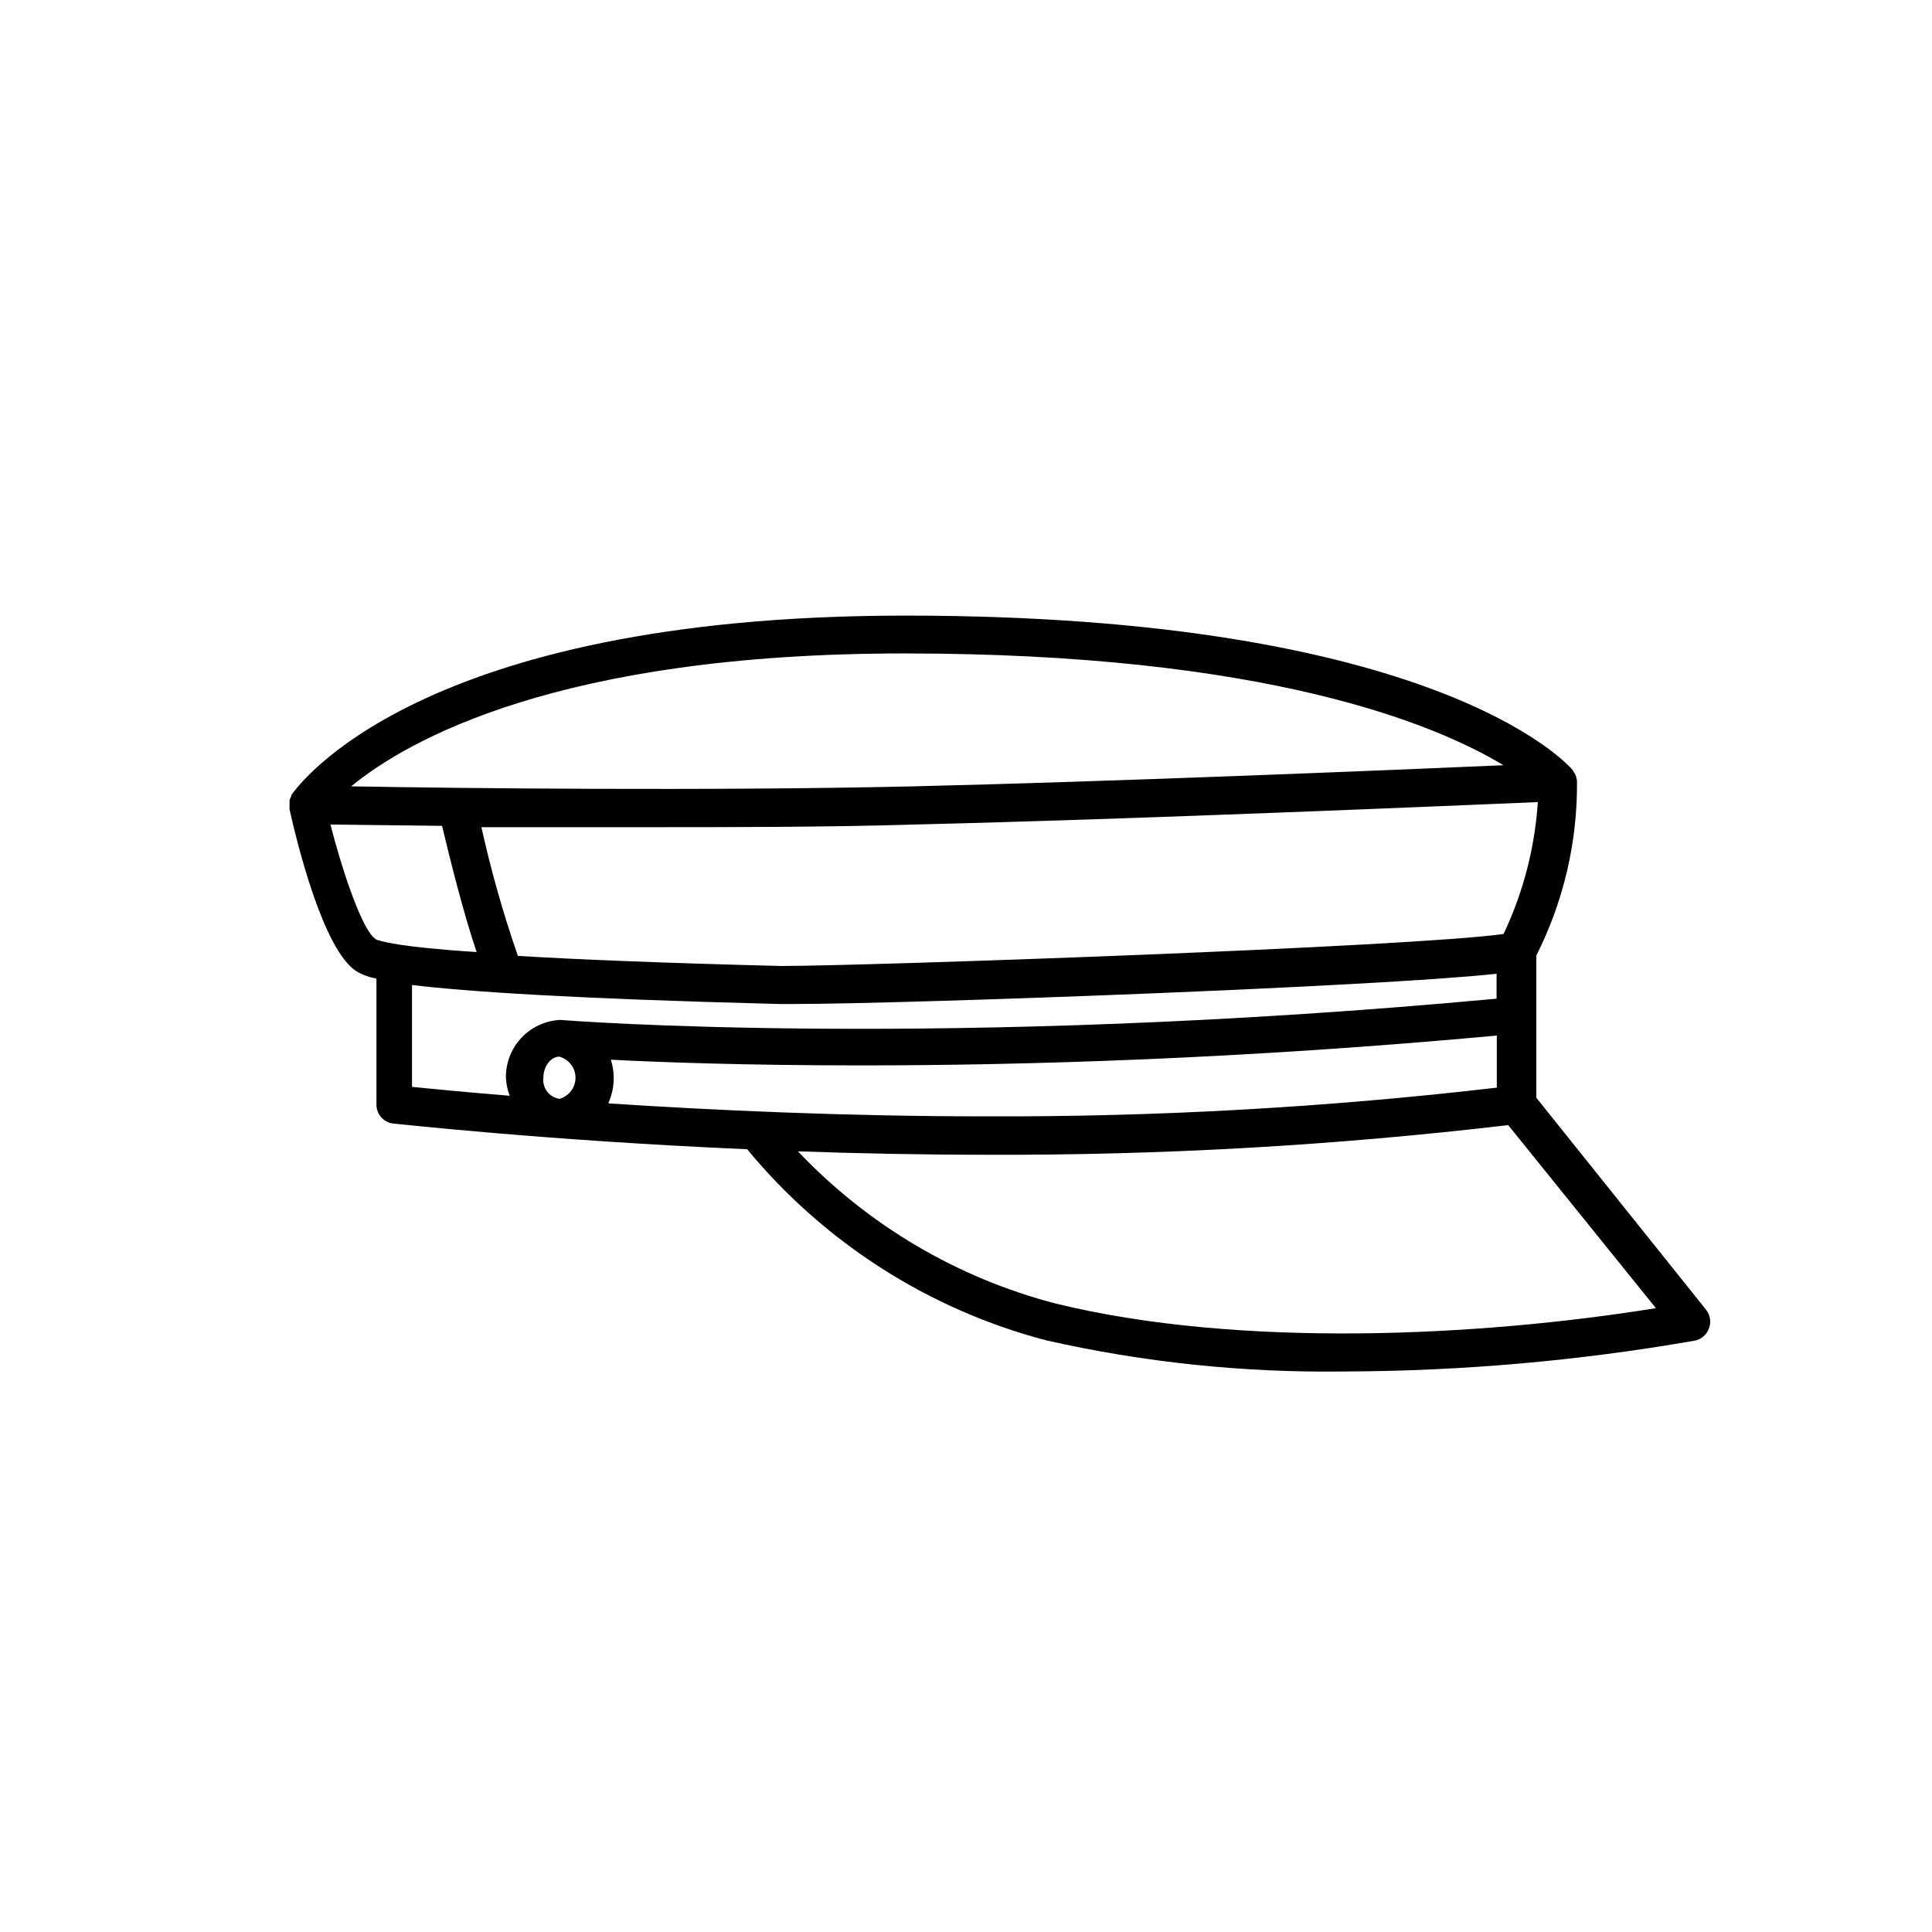 <?xml version="1.0" encoding="UTF-8"?>
<!-- Uploaded to: SVG Repo, www.svgrepo.com, Generator: SVG Repo Mixer Tools -->
<svg fill="#000000" width="800px" height="800px" version="1.1" viewBox="144 144 512 512" xmlns="http://www.w3.org/2000/svg">
 <path d="m551.14 434.91v-37.688c7.234-14.316 10.93-30.16 10.781-46.199-0.047-0.609-0.203-1.203-0.453-1.762-0.07-0.184-0.172-0.355-0.301-0.504-0.133-0.262-0.285-0.516-0.453-0.758-1.41-1.664-36.578-40.859-176.79-40.859-129.88 0-161.22 45.594-162.73 47.559v0.301l-0.004 0.004c-0.18 0.32-0.332 0.66-0.453 1.008v0.957 0.402c-0.023 0.203-0.023 0.406 0 0.605-0.023 0.184-0.023 0.371 0 0.555 1.914 8.566 8.816 36.93 17.582 42.773 1.668 1.016 3.516 1.699 5.441 2.016v33.402c-0.016 2.578 1.922 4.754 4.484 5.039 0.555 0 40.305 4.484 93.758 6.801h0.004c20.438 24.762 48.145 42.473 79.195 50.633 25.898 5.856 52.398 8.629 78.949 8.262 31.141-0.082 62.223-2.812 92.902-8.16 1.758-0.32 3.215-1.547 3.828-3.227 0.664-1.699 0.355-3.629-0.805-5.039zm-8.414-43.43c-24.23 3.477-169.18 8.516-191.85 8.516-31.488-0.805-53.809-1.715-69.625-2.672h-0.004c-3.879-11.172-7.109-22.562-9.672-34.109h42.117c23.879 0 49.523 0 72.699-0.707 59.246-1.41 143.38-5.039 165.15-5.945v0.004c-0.793 12.105-3.871 23.953-9.066 34.914zm-159.05-74.312c95.723 0 140.66 18.691 158.75 29.625-30.23 1.309-103.23 4.332-156.18 5.594-54.262 1.258-122.27 0.504-149.18 0 14.863-12.195 55.016-35.219 146.61-35.219zm-140.26 75.57c-3.176-2.066-8.262-16.273-11.84-30.23l29.574 0.352c1.965 8.262 5.742 23.477 9.168 33.453-20.855-1.355-25.844-2.918-26.902-3.473zm35.266 41.613c-11.688-0.957-20.555-1.812-25.492-2.316v-27.004c14.156 1.715 41.867 3.629 97.285 5.039h3.727c29.473 0 154.52-4.535 186.41-8.012v6.602c-146.61 13.602-246.87 5.742-247.98 5.644h-0.402 0.004c-3.894 0.246-7.543 1.984-10.18 4.859-2.637 2.875-4.062 6.656-3.977 10.555 0.098 1.621 0.438 3.215 1.008 4.738zm13.602 0.855 0.004 0.004c-2.711-0.391-4.613-2.875-4.285-5.594 0-3.023 1.965-5.594 4.231-5.594l0.004 0.004c2.523 0.684 4.277 2.977 4.277 5.59 0 2.617-1.754 4.91-4.277 5.594zm12.949 1.109v0.004c0.938-2.109 1.418-4.394 1.414-6.703-0.02-1.621-0.273-3.234-0.758-4.785 13.504 0.707 36.172 1.512 66.402 1.512 42.824 0 100.76-1.664 168.38-7.91v13.805c-44.984 5.242-90.242 7.785-135.53 7.609-36.98 0-72.145-1.613-99.754-3.426zm118.4 53.105c-26.043-6.801-49.66-20.766-68.168-40.305 15.871 0.555 32.648 0.906 49.828 0.906 46.25 0.184 92.465-2.441 138.39-7.859l39.148 48.516c-46.555 7.508-110.34 10.73-159.2-1.258z"/>
</svg>